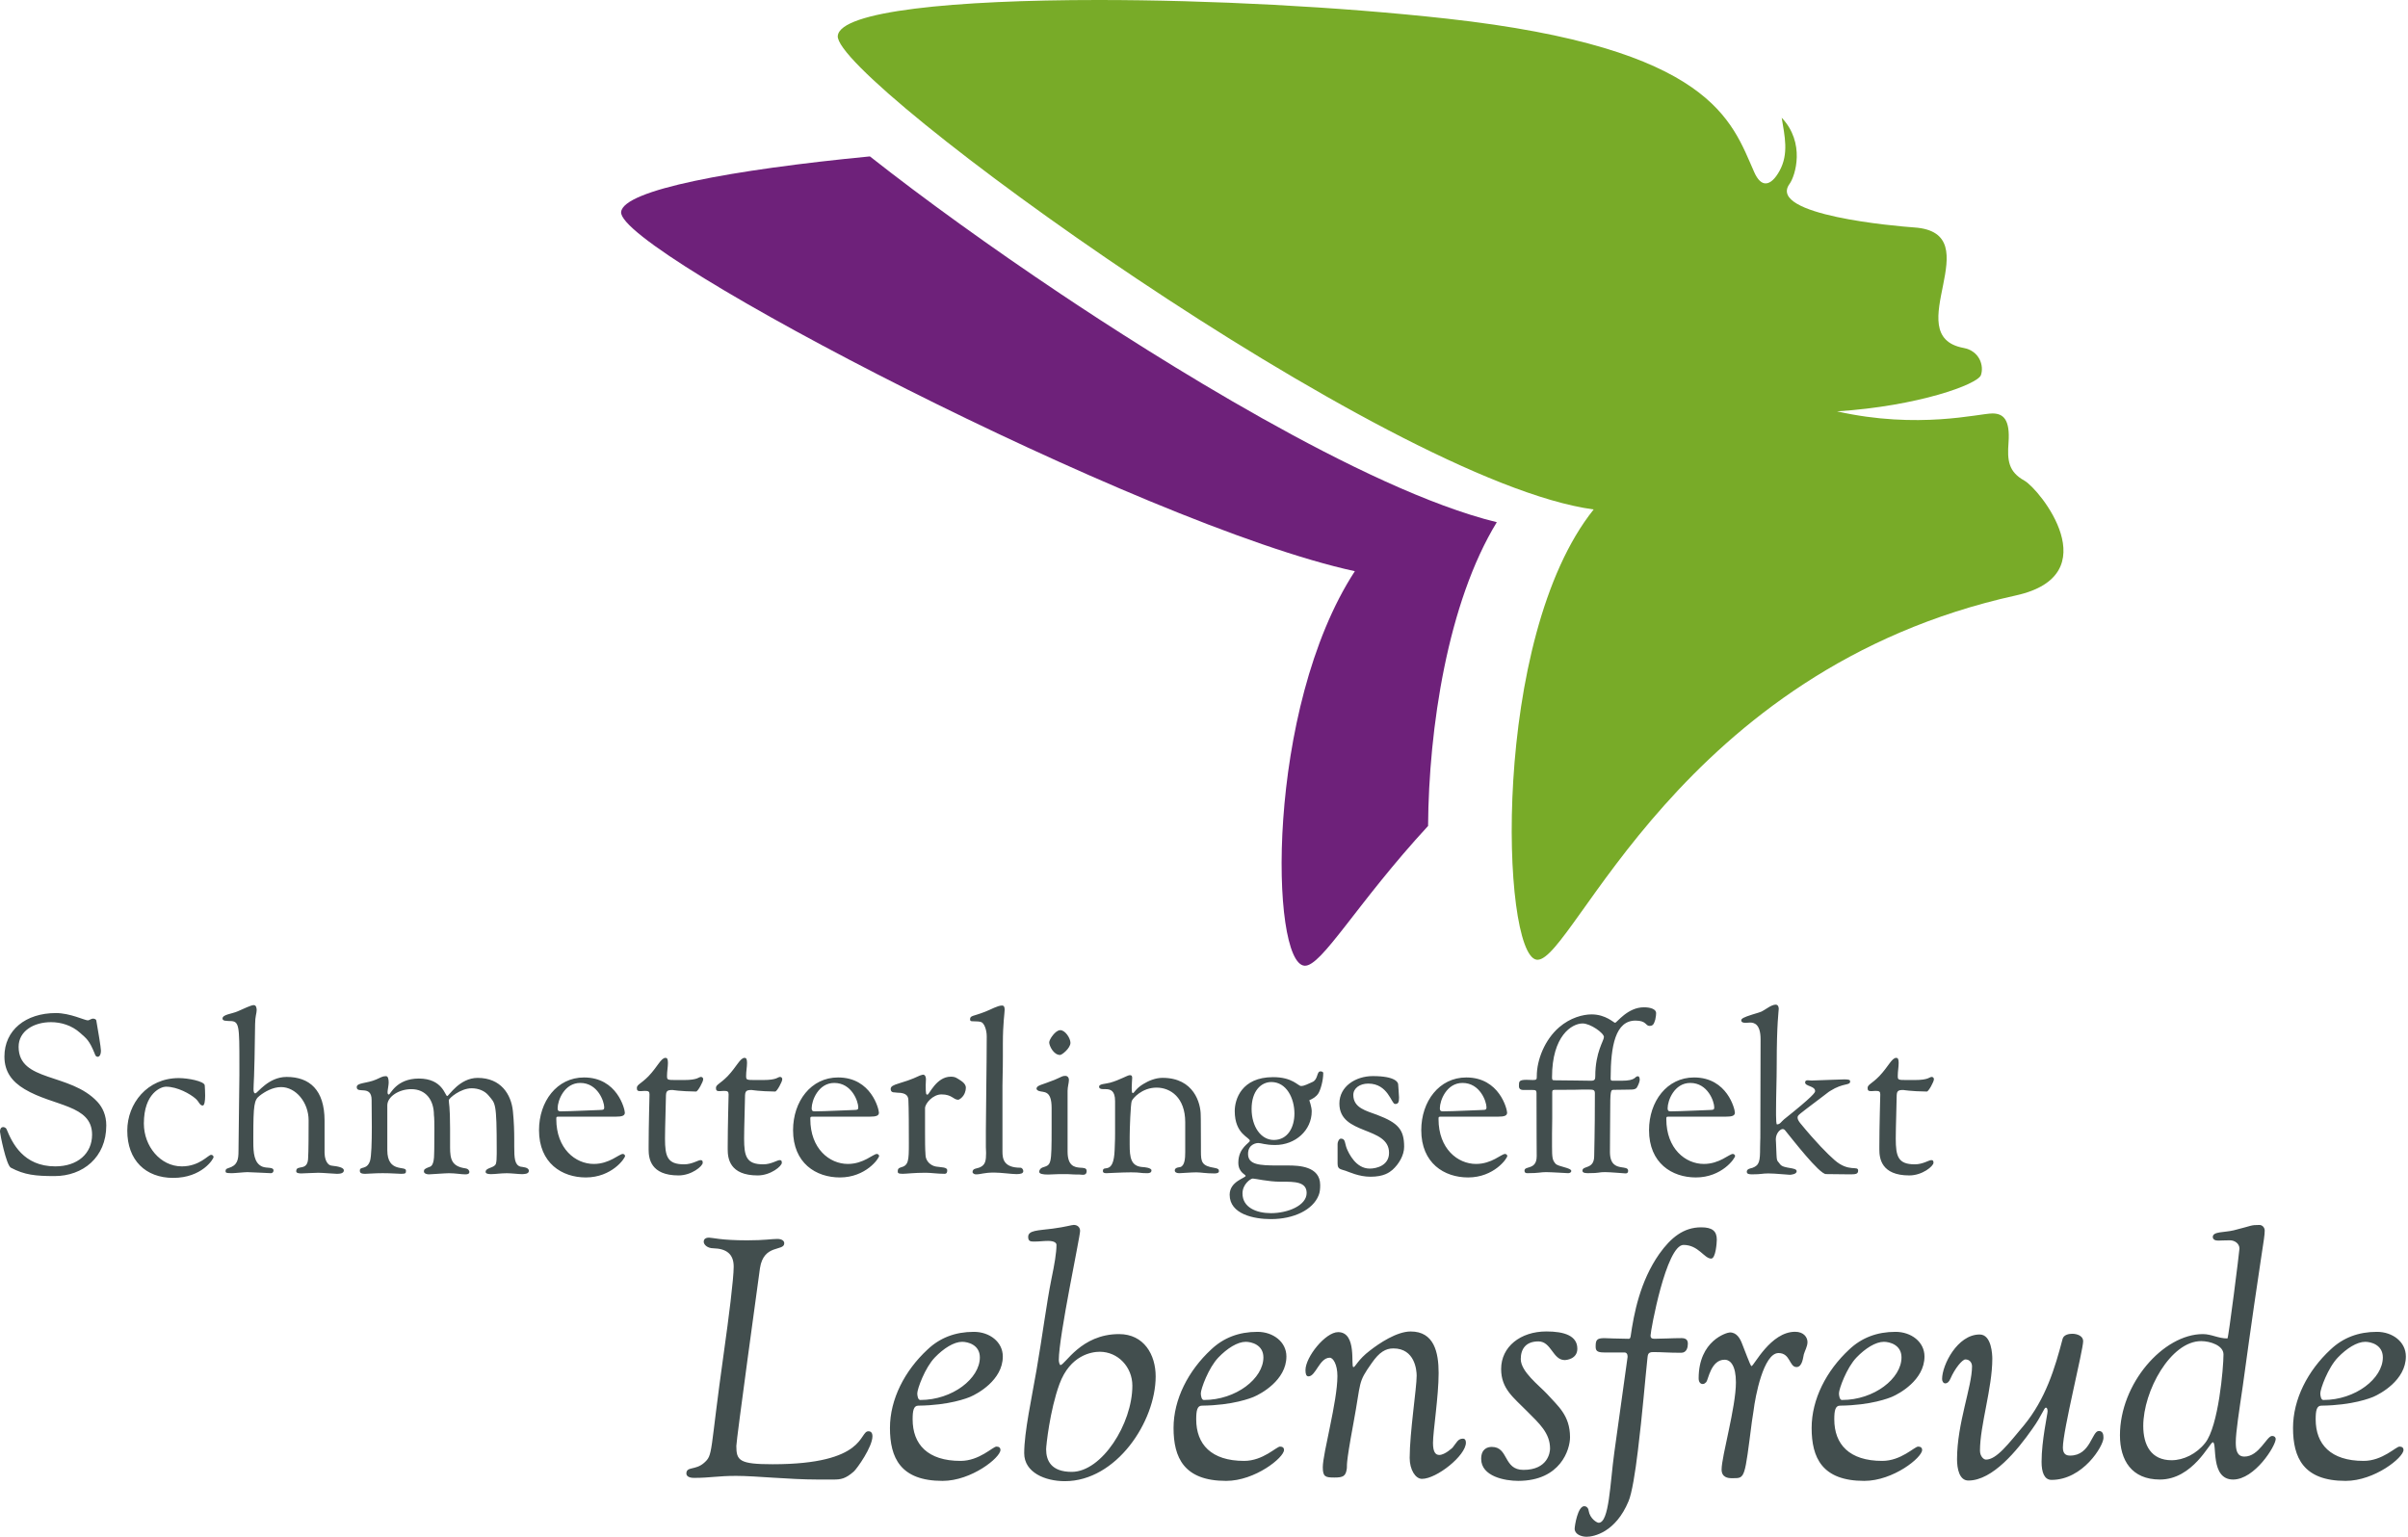 <?xml version="1.0" encoding="utf-8"?>
<svg xmlns="http://www.w3.org/2000/svg" enable-background="new 0 0 141 90" height="90px" id="Ebene_1" version="1.1" viewBox="0 0 141 90" width="141px" x="0px" y="0px">
<g>
	<path d="M118.039,34.872c5.439-1.198,1.4-6.217,0.498-6.724c-0.938-0.524-1.006-1.189-0.928-2.229&#xD;&#xA;		c0.096-1.336-0.291-1.705-0.943-1.705c-0.783,0-4.344,0.949-9.1-0.123c4.756-0.308,8.239-1.582,8.427-2.124&#xD;&#xA;		c0.188-0.545-0.076-1.415-1.019-1.591c-3.862-0.715,1.631-6.738-2.879-7.055c-1.049-0.073-8.631-0.718-7.312-2.545&#xD;&#xA;		c0.353-0.488,0.935-2.419-0.456-3.881c0.174,1.074,0.428,2.111-0.131,3.12c-0.239,0.433-0.523,0.726-0.809,0.726&#xD;&#xA;		c-0.23,0-0.461-0.19-0.667-0.655c-1.337-3.01-2.448-7.269-17.997-8.994C78.376,0.389,70.822,0,64.305,0&#xD;&#xA;		c-8.423,0-15.115,0.648-15.249,2.102C48.822,4.68,81.227,28.213,93.317,29.836c-6.022,7.526-5.414,25.983-3.356,26.367&#xD;&#xA;		c0.021,0.006,0.046,0.006,0.069,0.006C92.166,56.209,98.334,39.217,118.039,34.872" fill="#78AB28"/>
	<path d="M87.645,30.583c-7.846-1.919-20.271-9.85-25.517-13.356c-4.099-2.742-8.011-5.562-11.191-8.067&#xD;&#xA;		c-8.071,0.78-14.438,1.963-14.567,3.254c-0.229,2.32,30.512,18.343,42.963,21.038c-5.239,8.048-4.959,22.954-2.948,23.106&#xD;&#xA;		c0.987,0.076,3.071-3.671,7.236-8.186C83.661,42.65,84.766,35.291,87.645,30.583" fill="#6E217A"/>
	<path d="M109.357,63.721c0,0.155,0.066,0.182,0.221,0.182c0.066,0,0.157-0.015,0.248-0.015&#xD;&#xA;		c0.22,0,0.273,0.041,0.273,0.208c0,0.105-0.054,1.887-0.054,3.029v0.193c0,0.51,0.104,1.521,1.753,1.521&#xD;&#xA;		c0.767,0,1.417-0.545,1.417-0.741c0-0.129-0.04-0.155-0.13-0.155c-0.145,0-0.494,0.246-0.963,0.246&#xD;&#xA;		c-0.975,0-1.116-0.454-1.116-1.506c0-0.688,0.052-2.054,0.052-2.417s0.051-0.431,0.389-0.431c0.016,0,0.43,0.079,1.379,0.091&#xD;&#xA;		c0.103,0,0.414-0.58,0.414-0.712c0-0.076-0.037-0.144-0.129-0.144c-0.145,0-0.156,0.182-1,0.182h-0.455&#xD;&#xA;		c-0.532,0-0.532-0.012-0.532-0.261c0-0.243,0.052-0.504,0.052-0.738c0-0.22-0.039-0.299-0.145-0.299&#xD;&#xA;		c-0.258,0-0.465,0.521-0.985,1.066C109.592,63.486,109.357,63.513,109.357,63.721z M101.959,59.757c0,0.117,0.117,0.144,0.26,0.144&#xD;&#xA;		c0.104,0,0.169-0.015,0.26-0.015c0.248,0,0.611,0.105,0.611,0.976l-0.014,5.769c0,0.103-0.014,0.325-0.014,0.571&#xD;&#xA;		c0,0.809-0.037,1.04-0.453,1.195c-0.092,0.026-0.326,0.053-0.326,0.223c0,0.141,0.145,0.155,0.314,0.155&#xD;&#xA;		c0.558,0,0.57-0.053,0.945-0.053c0.416,0,1.13,0.079,1.26,0.079c0.053,0,0.403-0.026,0.403-0.208c0-0.246-0.78-0.129-0.974-0.413&#xD;&#xA;		c-0.222-0.313-0.184-0.015-0.236-1.239c0-0.088-0.012-0.152-0.012-0.22c0-0.337,0.248-0.598,0.401-0.598&#xD;&#xA;		c0.053,0,0.105,0.026,0.146,0.079c0.414,0.507,1.999,2.558,2.389,2.558c0.129,0,1.182,0.015,1.352,0.015&#xD;&#xA;		c0.365,0,0.532,0,0.532-0.22c0-0.313-0.545,0.114-1.377-0.612c-0.415-0.363-1.091-1.04-2.027-2.183&#xD;&#xA;		c-0.076-0.103-0.141-0.205-0.141-0.299c0-0.155,0-0.129,1.3-1.116c0.49-0.363,0.479-0.378,0.609-0.454&#xD;&#xA;		c0.779-0.495,1.168-0.299,1.168-0.56c0-0.079-0.053-0.117-0.338-0.117c-0.299,0-0.857,0.038-1.91,0.067&#xD;&#xA;		c-0.103,0-0.168-0.015-0.232-0.015c-0.117,0-0.156,0.05-0.156,0.129c0,0.234,0.585,0.196,0.585,0.507&#xD;&#xA;		c0,0.079-0.091,0.275-1.819,1.652c-0.168,0.141-0.232,0.296-0.416,0.296c-0.038,0-0.053-0.27-0.053-0.545v-0.272&#xD;&#xA;		c0-0.882,0.039-1.781,0.039-2.663c0-2.458,0.119-3.158,0.119-3.287c0-0.117-0.041-0.246-0.184-0.246&#xD;&#xA;		c-0.142,0-0.323,0.103-0.428,0.167c-0.492,0.299-0.271,0.208-0.945,0.416C102.102,59.575,101.959,59.654,101.959,59.757&#xD;&#xA;		 M97.648,64.904c0-0.454,0.391-1.482,1.326-1.482c1.028,0,1.403,1.09,1.403,1.43c0,0.117-0.024,0.155-0.272,0.155&#xD;&#xA;		c-0.221,0-1.69,0.079-2.288,0.079C97.674,65.086,97.648,65.019,97.648,64.904 M96.559,66.188c0,1.937,1.35,2.769,2.741,2.769&#xD;&#xA;		c1.519,0,2.298-1.116,2.298-1.26c0-0.053-0.064-0.117-0.129-0.117c-0.219,0-0.779,0.586-1.701,0.586&#xD;&#xA;		c-1.078,0-2.197-0.896-2.197-2.628c0-0.129,0-0.141,0.143-0.141h0.391h2.949c0.363,0,0.533-0.053,0.533-0.234&#xD;&#xA;		c0-0.193-0.441-2.062-2.391-2.062C97.609,63.1,96.559,64.503,96.559,66.188 M90.879,63.085c0-2.417,1.155-3.146,1.791-3.146&#xD;&#xA;		c0.457,0,1.248,0.56,1.248,0.794c0,0.22-0.506,0.882-0.506,2.288c0,0.182-0.025,0.272-0.247,0.272s-1.611-0.026-2.145-0.026&#xD;&#xA;		C90.891,63.267,90.879,63.229,90.879,63.085 M88.941,63.589c0,0.079,0,0.246,0.262,0.246h0.533c0.168,0,0.234,0.015,0.234,0.17&#xD;&#xA;		c0,2.443,0.012,3.34,0.012,3.703c0,0.48-0.232,0.586-0.428,0.65c-0.157,0.053-0.287,0.064-0.287,0.208&#xD;&#xA;		c0,0.117,0.078,0.141,0.17,0.141c0.701,0,0.754-0.062,1.09-0.062c0.299,0,1.261,0.062,1.301,0.062c0.102,0,0.18-0.062,0.18-0.126&#xD;&#xA;		c0-0.196-0.766-0.249-0.923-0.428c-0.182-0.211-0.206-0.34-0.206-1.028v-0.729c0-0.258,0.012-0.568,0.012-0.92v-1.521&#xD;&#xA;		c0-0.12,0.064-0.129,0.183-0.129c2.08,0,0.728-0.015,1.975-0.015c0.286,0,0.339,0.038,0.339,0.231c0,2.443-0.04,3.29-0.04,3.653&#xD;&#xA;		c0,0.817-0.688,0.545-0.688,0.87c0,0.141,0.221,0.141,0.337,0.141c0.715,0,0.586-0.062,0.976-0.062&#xD;&#xA;		c0.297,0,1.168,0.076,1.207,0.076c0.143,0,0.155-0.091,0.155-0.155c0-0.17-0.194-0.17-0.416-0.208&#xD;&#xA;		c-0.299-0.05-0.649-0.17-0.649-0.896c0-0.984,0.014-1.714,0.014-2.235c0-1.4,0.026-1.4,0.221-1.4c0.805,0,0.403-0.015,1.014-0.015&#xD;&#xA;		c0.156,0,0.273-0.038,0.326-0.117c0.115-0.193,0.168-0.378,0.168-0.454c0-0.079-0.015-0.208-0.104-0.208&#xD;&#xA;		c-0.21,0-0.08,0.261-0.949,0.261h-0.532c-0.104,0-0.117-0.041-0.117-0.141c0-1.913,0.286-3.381,1.454-3.381&#xD;&#xA;		c0.65,0,0.585,0.311,0.819,0.311c0.21,0,0.259-0.105,0.339-0.363c0.037-0.158,0.051-0.311,0.051-0.39&#xD;&#xA;		c0-0.22-0.312-0.337-0.715-0.337c-0.961,0-1.585,0.908-1.689,0.908c-0.077,0-0.546-0.492-1.375-0.492&#xD;&#xA;		c-0.507,0-1.248,0.193-1.898,0.753c-0.844,0.727-1.311,1.91-1.311,2.859c0,0.182,0,0.231-0.221,0.231&#xD;&#xA;		c-0.105,0-0.312-0.012-0.389-0.012C88.941,63.24,88.941,63.346,88.941,63.589 M84.311,64.904c0-0.454,0.389-1.482,1.326-1.482&#xD;&#xA;		c1.027,0,1.404,1.09,1.404,1.43c0,0.117-0.027,0.155-0.274,0.155c-0.22,0-1.688,0.079-2.286,0.079&#xD;&#xA;		C84.336,65.086,84.311,65.019,84.311,64.904 M83.222,66.188c0,1.937,1.349,2.769,2.741,2.769c1.519,0,2.297-1.116,2.297-1.26&#xD;&#xA;		c0-0.053-0.064-0.117-0.129-0.117c-0.222,0-0.779,0.586-1.701,0.586c-1.08,0-2.197-0.896-2.197-2.628c0-0.129,0-0.141,0.143-0.141&#xD;&#xA;		h0.391h2.95c0.362,0,0.532-0.053,0.532-0.234c0-0.193-0.443-2.062-2.39-2.062C84.271,63.1,83.222,64.503,83.222,66.188&#xD;&#xA;		 M78.323,68.153c0,0.322,0.155,0.311,0.466,0.413c0.195,0.064,0.779,0.349,1.456,0.349c0.779,0,1.104-0.246,1.288-0.401&#xD;&#xA;		c0.375-0.334,0.686-0.855,0.686-1.351c0-1.011-0.35-1.403-1.584-1.872c-0.624-0.234-1.392-0.401-1.392-1.166&#xD;&#xA;		c0-0.393,0.378-0.665,0.873-0.665c1.169,0,1.353,1.195,1.571,1.195c0.182,0,0.233-0.091,0.233-0.375&#xD;&#xA;		c0-0.144-0.052-0.741-0.052-0.779c0-0.091-0.13-0.48-1.482-0.48c-1.012,0-1.959,0.609-1.959,1.608c0,1.872,2.908,1.312,2.908,2.886&#xD;&#xA;		c0,0.741-0.727,0.923-1.131,0.923c-0.805,0-1.221-0.873-1.352-1.195c-0.115-0.299-0.064-0.56-0.337-0.56&#xD;&#xA;		c-0.089,0-0.193,0.144-0.193,0.337V68.153z M73.287,64.942c0-1.055,0.561-1.573,1.156-1.573c0.886,0,1.352,0.949,1.352,1.846&#xD;&#xA;		c0,0.806-0.39,1.547-1.207,1.547C73.834,66.762,73.287,65.982,73.287,64.942 M72.754,69.894c0-0.548,0.482-0.873,0.6-0.873&#xD;&#xA;		c0.142,0,0.909,0.185,1.598,0.185h0.115c0.742,0,1.443,0,1.443,0.662c0,0.727-1.09,1.181-2.092,1.181&#xD;&#xA;		C73.561,71.048,72.754,70.711,72.754,69.894 M72.002,69.97c0,1.131,1.402,1.427,2.416,1.427c1.339,0,2.457-0.542,2.793-1.389&#xD;&#xA;		c0.078-0.182,0.092-0.39,0.092-0.609c0-1.107-1.273-1.143-1.883-1.143h-0.6c-1.078,0-1.741-0.041-1.741-0.677&#xD;&#xA;		c0-0.612,0.56-0.639,0.585-0.639c0.195,0,0.417,0.117,1.002,0.117c1.195,0,2.141-0.867,2.141-1.972c0-0.261-0.141-0.65-0.141-0.65&#xD;&#xA;		c0.182-0.079,0.389-0.182,0.532-0.404c0.116-0.182,0.284-0.727,0.284-1.181c0-0.103-0.129-0.103-0.168-0.103&#xD;&#xA;		c-0.222,0-0.129,0.48-0.467,0.621c-0.247,0.105-0.467,0.234-0.662,0.234c-0.182,0-0.493-0.519-1.637-0.519&#xD;&#xA;		c-1.857,0-2.248,1.31-2.248,1.986c0,1.365,0.884,1.535,0.884,1.743c0,0.126-0.674,0.398-0.674,1.283&#xD;&#xA;		c0,0.571,0.428,0.688,0.428,0.768C72.938,68.994,72.002,69.179,72.002,69.97 M64.357,63.642c0,0.091,0.066,0.144,0.248,0.144h0.129&#xD;&#xA;		c0.299,0,0.559,0.091,0.559,0.7v1.872c0,0.378,0,0.249-0.025,0.976c-0.053,1.544-0.689,0.847-0.689,1.248&#xD;&#xA;		c0,0.076,0.04,0.126,0.195,0.126c0.117,0,0.896-0.05,1.455-0.05c0.596,0,0.467,0.05,0.945,0.05c0.119,0,0.25-0.023,0.25-0.167&#xD;&#xA;		c0-0.155-0.456-0.193-0.533-0.193c-0.678-0.053-0.743-0.56-0.743-1.312v-0.495c0-0.428,0.053-1.872,0.118-2.054&#xD;&#xA;		c0.052-0.155,0.598-0.791,1.457-0.791c0.818,0,1.677,0.586,1.677,2.027v1.755c0,0.352-0.028,0.791-0.287,0.87&#xD;&#xA;		c-0.026,0.012-0.325,0.012-0.325,0.193c0,0.105,0.091,0.167,0.261,0.167c0.155,0,0.675-0.05,0.999-0.05&#xD;&#xA;		c0.285,0,0.531,0.064,1.064,0.064c0.129,0,0.262-0.026,0.262-0.129s-0.028-0.155-0.262-0.196c-0.74-0.114-0.792-0.349-0.792-0.946&#xD;&#xA;		v-0.287c0-1.857-0.013-1.635-0.013-1.857c0-0.688-0.391-2.183-2.234-2.183c-0.414,0-0.817,0.17-1.131,0.363&#xD;&#xA;		c-0.469,0.287-0.52,0.53-0.611,0.53c-0.053,0-0.064-0.103-0.064-0.337c0-0.205,0.027-0.466,0.027-0.557s-0.027-0.155-0.117-0.155&#xD;&#xA;		h-0.028c-0.128,0-0.581,0.284-1.153,0.442C64.709,63.486,64.357,63.475,64.357,63.642 M61.436,61.046&#xD;&#xA;		c0,0.205,0.259,0.738,0.635,0.738c0.117,0,0.609-0.401,0.609-0.712c0-0.261-0.299-0.741-0.598-0.741&#xD;&#xA;		C61.797,60.331,61.436,60.876,61.436,61.046 M60.693,63.762c0,0.05,0.066,0.103,0.131,0.129c0.285,0.103,0.753-0.079,0.753,0.999&#xD;&#xA;		v1.146c0,2.247-0.024,2.168-0.532,2.338c-0.117,0.038-0.194,0.155-0.194,0.246c0,0.126,0.194,0.167,0.519,0.167&#xD;&#xA;		c0.221,0,0.377-0.026,0.922-0.026c0.492,0,0.376,0.026,0.922,0.026c0.064,0,0.143,0.015,0.195,0.015c0.207,0,0.22-0.144,0.22-0.22&#xD;&#xA;		c0-0.185-0.17-0.185-0.388-0.196c-0.326-0.026-0.729-0.103-0.729-0.946v-3.562c0-0.22,0.078-0.466,0.078-0.624&#xD;&#xA;		c0-0.182-0.117-0.246-0.195-0.246c-0.207,0-0.182,0.038-0.648,0.234C61.02,63.539,60.693,63.554,60.693,63.762 M56.802,59.707&#xD;&#xA;		c0,0.091,0.065,0.103,0.144,0.103c0.261,0,0.431,0.015,0.52,0.053c0.156,0.064,0.312,0.428,0.312,0.832&#xD;&#xA;		c0,1.649-0.051,4.418-0.051,5.52v0.964c0,0.129,0.013,0.231,0.013,0.337c0,0.454-0.04,0.703-0.352,0.844&#xD;&#xA;		c-0.196,0.091-0.442,0.053-0.442,0.287c0,0.038,0.066,0.129,0.209,0.129c0.286,0,0.455-0.105,1.051-0.105&#xD;&#xA;		c0.401,0,1.039,0.091,1.312,0.091c0.246,0,0.401-0.038,0.401-0.179c0-0.091-0.077-0.196-0.169-0.196&#xD;&#xA;		c-0.986,0-1.051-0.53-1.051-0.946v-3.873c0-0.65,0.024-0.624,0.024-1.729V61.11c0-1.184,0.104-1.781,0.104-1.975&#xD;&#xA;		c0-0.132-0.025-0.246-0.154-0.246c-0.261,0-0.648,0.234-0.987,0.363C56.959,59.537,56.802,59.461,56.802,59.707 M52.154,63.773&#xD;&#xA;		c0,0.182,0.13,0.205,0.246,0.205c0.051,0,0.104,0.015,0.143,0.015c0.585,0,0.649,0.246,0.649,0.48c0,0.246,0.026,0,0.026,2.481&#xD;&#xA;		c0,1.028-0.014,1.301-0.48,1.418c-0.144,0.038-0.17,0.117-0.17,0.22c0,0.091,0,0.152,0.285,0.152c0.222,0,0.65-0.062,1.35-0.062&#xD;&#xA;		c0.301,0,0.689,0.062,1.105,0.062c0.143,0,0.156-0.114,0.156-0.205c0-0.193-0.338-0.167-0.662-0.22&#xD;&#xA;		c-0.299-0.053-0.611-0.311-0.611-0.703c0-0.22-0.026,0.015-0.026-1.362v-1.351c0-0.275,0.456-0.809,0.962-0.809&#xD;&#xA;		c0.625,0,0.689,0.313,0.986,0.313c0.039,0,0.442-0.196,0.442-0.727c0-0.067-0.04-0.22-0.272-0.378&#xD;&#xA;		c-0.26-0.167-0.338-0.246-0.611-0.246c-0.845,0-1.26,1.052-1.363,1.052c-0.079,0-0.105-0.015-0.105-0.557&#xD;&#xA;		c0-0.132,0.015-0.249,0.015-0.352c0-0.132-0.053-0.261-0.169-0.261c-0.013,0-0.117,0.026-0.183,0.05&#xD;&#xA;		C52.803,63.501,52.154,63.463,52.154,63.773z M47.527,64.904c0-0.454,0.391-1.482,1.324-1.482c1.029,0,1.405,1.09,1.405,1.43&#xD;&#xA;		c0,0.117-0.026,0.155-0.274,0.155c-0.219,0-1.688,0.079-2.286,0.079C47.553,65.086,47.527,65.019,47.527,64.904 M46.438,66.188&#xD;&#xA;		c0,1.937,1.348,2.769,2.74,2.769c1.52,0,2.298-1.116,2.298-1.26c0-0.053-0.064-0.117-0.129-0.117c-0.222,0-0.779,0.586-1.7,0.586&#xD;&#xA;		c-1.08,0-2.199-0.896-2.199-2.628c0-0.129,0-0.141,0.145-0.141h0.391h2.949c0.363,0,0.532-0.053,0.532-0.234&#xD;&#xA;		c0-0.193-0.44-2.062-2.391-2.062C47.486,63.1,46.438,64.503,46.438,66.188 M41.922,63.721c0,0.155,0.066,0.182,0.221,0.182&#xD;&#xA;		c0.066,0,0.156-0.015,0.248-0.015c0.221,0,0.272,0.041,0.272,0.208c0,0.105-0.052,1.887-0.052,3.029v0.193&#xD;&#xA;		c0,0.51,0.104,1.521,1.752,1.521c0.767,0,1.417-0.545,1.417-0.741c0-0.129-0.04-0.155-0.13-0.155c-0.145,0-0.494,0.246-0.961,0.246&#xD;&#xA;		c-0.977,0-1.118-0.454-1.118-1.506c0-0.688,0.052-2.054,0.052-2.417s0.054-0.431,0.391-0.431c0.014,0,0.428,0.079,1.377,0.091&#xD;&#xA;		c0.104,0,0.414-0.58,0.414-0.712c0-0.076-0.037-0.144-0.129-0.144c-0.143,0-0.156,0.182-1,0.182h-0.455&#xD;&#xA;		c-0.532,0-0.532-0.012-0.532-0.261c0-0.243,0.053-0.504,0.053-0.738c0-0.22-0.04-0.299-0.146-0.299&#xD;&#xA;		c-0.258,0-0.465,0.521-0.984,1.066C42.158,63.486,41.922,63.513,41.922,63.721z M37.29,63.721c0,0.155,0.064,0.182,0.223,0.182&#xD;&#xA;		c0.064,0,0.155-0.015,0.246-0.015c0.222,0,0.272,0.041,0.272,0.208c0,0.105-0.051,1.887-0.051,3.029v0.193&#xD;&#xA;		c0,0.51,0.104,1.521,1.752,1.521c0.766,0,1.416-0.545,1.416-0.741c0-0.129-0.038-0.155-0.132-0.155&#xD;&#xA;		c-0.141,0-0.491,0.246-0.961,0.246c-0.973,0-1.116-0.454-1.116-1.506c0-0.688,0.053-2.054,0.053-2.417s0.05-0.431,0.389-0.431&#xD;&#xA;		c0.013,0,0.43,0.079,1.378,0.091c0.104,0,0.416-0.58,0.416-0.712c0-0.076-0.038-0.144-0.13-0.144c-0.145,0-0.157,0.182-1.002,0.182&#xD;&#xA;		h-0.455c-0.531,0-0.531-0.012-0.531-0.261c0-0.243,0.053-0.504,0.053-0.738c0-0.22-0.039-0.299-0.144-0.299&#xD;&#xA;		c-0.261,0-0.466,0.521-0.985,1.066C37.524,63.486,37.29,63.513,37.29,63.721z M32.652,64.904c0-0.454,0.39-1.482,1.326-1.482&#xD;&#xA;		c1.026,0,1.402,1.09,1.402,1.43c0,0.117-0.025,0.155-0.271,0.155c-0.223,0-1.69,0.079-2.29,0.079&#xD;&#xA;		C32.679,65.086,32.652,65.019,32.652,64.904 M31.562,66.188c0,1.937,1.35,2.769,2.739,2.769c1.521,0,2.3-1.116,2.3-1.26&#xD;&#xA;		c0-0.053-0.064-0.117-0.129-0.117c-0.221,0-0.781,0.586-1.701,0.586c-1.079,0-2.197-0.896-2.197-2.628c0-0.129,0-0.141,0.143-0.141&#xD;&#xA;		h0.39h2.95c0.363,0,0.531-0.053,0.531-0.234c0-0.193-0.44-2.062-2.389-2.062C32.611,63.1,31.562,64.503,31.562,66.188&#xD;&#xA;		 M20.889,63.668c0,0.416,0.871-0.155,0.871,0.753c0,0.533,0.012,1.081,0.012,1.585c0,0.926-0.025,1.702-0.104,1.978&#xD;&#xA;		c-0.182,0.557-0.597,0.299-0.597,0.571c0,0.091,0.013,0.19,0.311,0.19c0.194,0,0.507-0.038,1.025-0.038&#xD;&#xA;		c0.558,0,0.896,0.038,1.091,0.038c0.274,0,0.274-0.05,0.274-0.19c0-0.299-1.093,0.152-1.093-1.195v-2.446v-0.179&#xD;&#xA;		c0-0.507,0.677-0.949,1.404-0.949c0.844,0,1.326,0.624,1.326,1.521c0,0.076,0.026,0,0.026,0.82c0,1.403-0.013,1.233-0.013,1.415&#xD;&#xA;		c0,0.753-0.21,0.779-0.299,0.806c-0.262,0.103-0.301,0.144-0.301,0.258c0,0.132,0.195,0.17,0.287,0.17&#xD;&#xA;		c0.115,0,0.946-0.067,1.18-0.067c0.377,0,0.728,0.067,0.949,0.067c0.077,0,0.247,0,0.247-0.144c0-0.038-0.038-0.182-0.234-0.208&#xD;&#xA;		c-0.792-0.114-0.897-0.519-0.897-1.233v-1.104c0-1.324-0.076-1.482-0.076-1.649c0-0.117,0.688-0.703,1.338-0.703&#xD;&#xA;		c0.391,0,0.754,0.144,0.975,0.404c0.416,0.507,0.494,0.349,0.494,3.223v0.205c0,0.264-0.012,0.495-0.052,0.601&#xD;&#xA;		c-0.104,0.246-0.598,0.208-0.598,0.466c0,0.105,0.169,0.129,0.311,0.129c0.274,0,0.573-0.053,0.935-0.053&#xD;&#xA;		c0.261,0,0.688,0.053,0.858,0.053c0.142,0,0.428,0,0.428-0.193c0-0.22-0.39-0.22-0.493-0.246c-0.338-0.103-0.363-0.492-0.363-1.181&#xD;&#xA;		v-0.419c0-0.454-0.014-1.014-0.078-1.649c-0.104-0.999-0.713-1.948-2.065-1.948c-1.066,0-1.688,1.063-1.781,1.063&#xD;&#xA;		c-0.129,0-0.258-1.025-1.661-1.025c-1.327,0-1.664,0.935-1.755,0.935c-0.077,0-0.077-0.079-0.077-0.155&#xD;&#xA;		c0-0.105,0.065-0.387,0.065-0.545c0-0.208-0.04-0.375-0.157-0.375c-0.219,0-0.299,0.079-0.569,0.193&#xD;&#xA;		C21.475,63.463,20.889,63.396,20.889,63.668L20.889,63.668z M13.029,59.654c0,0.079,0.076,0.129,0.22,0.129&#xD;&#xA;		c0.041,0,0.026,0.015,0.222,0.015c0.546,0,0.546,0.272,0.546,2.546v0.639l-0.052,4.427c0,0.521-0.065,0.847-0.599,1.002&#xD;&#xA;		c-0.142,0.038-0.157,0.103-0.157,0.17c0,0.076-0.012,0.126,0.352,0.126c0.195,0,0.742-0.062,0.922-0.062&#xD;&#xA;		c0.064-0.003,1.377,0.062,1.389,0.062c0.08,0,0.145-0.076,0.145-0.152c0-0.234-0.389-0.117-0.663-0.234&#xD;&#xA;		c-0.48-0.208-0.521-0.817-0.521-1.441V66.58c0-1.898,0.052-2.159,0.365-2.405c0.299-0.234,0.768-0.51,1.262-0.51&#xD;&#xA;		c0.856,0,1.611,0.888,1.611,1.951c0,2.156-0.027,1.939-0.027,2.156c0,0.885-0.699,0.393-0.699,0.82&#xD;&#xA;		c0,0.103,0.129,0.129,0.297,0.129c0.104,0,0.793-0.038,0.999-0.038c0.271,0,0.935,0.062,1.091,0.062&#xD;&#xA;		c0.209,0,0.403-0.038,0.403-0.205c0-0.155-0.312-0.231-0.702-0.272c-0.363-0.038-0.428-0.56-0.428-0.753v-1.884&#xD;&#xA;		c0-1.805-0.883-2.561-2.221-2.561c-1.08,0-1.705,0.961-1.834,0.961c-0.077,0-0.104-0.091-0.104-0.246&#xD;&#xA;		c0-0.375,0.051-0.375,0.092-3.817c0-0.442,0.092-0.624,0.092-0.809c0-0.088-0.016-0.296-0.17-0.296&#xD;&#xA;		c-0.156,0-0.584,0.208-0.936,0.363C13.574,59.382,13.029,59.408,13.029,59.654 M7.453,66.214c0,1.743,1.079,2.769,2.689,2.769&#xD;&#xA;		c1.676,0,2.363-1.104,2.363-1.222c0-0.064-0.064-0.129-0.143-0.129c-0.169,0-0.676,0.677-1.715,0.677&#xD;&#xA;		c-1.261,0-2.223-1.184-2.223-2.508c0-1.808,1.027-2.159,1.287-2.159c0.688,0,1.43,0.431,1.727,0.688&#xD;&#xA;		c0.223,0.182,0.248,0.416,0.432,0.416c0.102,0,0.142-0.272,0.142-0.571c0-0.22-0.013-0.454-0.024-0.612&#xD;&#xA;		c-0.028-0.246-0.989-0.425-1.522-0.425C8.621,63.138,7.453,64.629,7.453,66.214 M0,66.281c0,0.114,0.361,1.948,0.634,2.104&#xD;&#xA;		c0.806,0.428,1.456,0.492,2.562,0.492c1.65,0,3.027-1.09,3.027-2.962c0-0.598-0.21-1.052-0.521-1.389&#xD;&#xA;		C4.104,62.81,1.09,63.384,1.09,61.304c0-0.908,0.871-1.441,1.896-1.441c0.598,0,1.222,0.193,1.702,0.624&#xD;&#xA;		c0.378,0.337,0.534,0.425,0.858,1.219c0.039,0.12,0.079,0.185,0.18,0.185c0.078,0,0.184-0.091,0.184-0.363&#xD;&#xA;		c0-0.185-0.168-1.172-0.272-1.77c-0.012-0.064-0.117-0.103-0.196-0.103c-0.09,0-0.219,0.103-0.299,0.103&#xD;&#xA;		c-0.18,0-1.039-0.428-1.869-0.428c-1.767,0-3.015,0.999-3.015,2.546c0,0.885,0.44,1.468,1.181,1.91&#xD;&#xA;		c1.689,1.014,3.952,0.908,3.952,2.663c0,1.107-0.845,1.86-2.156,1.86c-1.874,0-2.522-1.377-2.848-2.171&#xD;&#xA;		c-0.026-0.079-0.129-0.132-0.206-0.132C0.089,66.006,0,66.085,0,66.281" fill="#424E4E"/>
	<path d="M135.865,81.601c0-0.252,0.447-1.5,1.033-2.104c0.506-0.527,1.111-0.914,1.598-0.914&#xD;&#xA;		c0.331,0,1.031,0.173,1.031,0.914c0,1.228-1.597,2.493-3.486,2.493C135.904,81.99,135.865,81.735,135.865,81.601 M134.268,83.628&#xD;&#xA;		c0,1.734,0.604,3.1,3.078,3.1c1.695,0,3.392-1.365,3.392-1.813c0-0.117-0.077-0.196-0.234-0.196c-0.214,0-0.993,0.838-2.104,0.838&#xD;&#xA;		c-1.93,0-2.806-0.973-2.806-2.435c0-0.507,0.058-0.8,0.331-0.8c1.832-0.021,2.885-0.448,3.061-0.524&#xD;&#xA;		c0.367-0.158,1.889-0.955,1.889-2.358c0-0.855-0.777-1.441-1.695-1.441c-1.092,0-1.988,0.349-2.709,1.031&#xD;&#xA;		C135.124,80.276,134.268,81.952,134.268,83.628 M125.498,83.511c0-2.045,1.599-4.969,3.392-4.969c0.526,0,1.306,0.255,1.306,0.779&#xD;&#xA;		c0,0.779-0.292,4.207-1.071,5.183c-0.509,0.645-1.269,1.014-1.97,1.014C125.966,85.518,125.498,84.642,125.498,83.511&#xD;&#xA;		 M124.133,84.056c0,1.462,0.684,2.593,2.34,2.593c1.93,0,2.922-2.183,3.098-2.183c0.273,0-0.176,2.183,1.188,2.183&#xD;&#xA;		c1.267,0,2.495-1.969,2.495-2.379c0-0.076-0.059-0.173-0.215-0.173c-0.311,0-0.76,1.207-1.617,1.207&#xD;&#xA;		c-0.447,0-0.506-0.41-0.506-0.838c0-0.586,0.194-1.813,0.41-3.293c1.09-7.972,1.284-8.596,1.284-9.103&#xD;&#xA;		c0-0.176-0.136-0.331-0.312-0.331c-0.526,0-0.409,0.041-1.499,0.313c-0.546,0.135-1.229,0.059-1.229,0.39&#xD;&#xA;		c0,0.135,0.117,0.214,0.311,0.214c0.022,0,0.471-0.018,0.685-0.018c0.292,0,0.565,0.193,0.565,0.486&#xD;&#xA;		c0,0.135-0.643,5.262-0.703,5.262c-0.547,0-0.935-0.255-1.439-0.255C126.666,78.132,124.133,81.035,124.133,84.056 M113.719,80.763&#xD;&#xA;		c0,0.138,0.077,0.255,0.193,0.255c0.098,0,0.215-0.079,0.293-0.272c0.271-0.624,0.703-1.131,0.877-1.131&#xD;&#xA;		c0.254,0,0.39,0.193,0.39,0.407c0,1.189-0.878,3.334-0.878,5.438c0,0.565,0.139,1.248,0.664,1.248c1.422,0,2.865-1.772,3.741-3.021&#xD;&#xA;		c0.586-0.817,0.683-1.248,0.8-1.248c0.057,0,0.097,0.076,0.097,0.214c0,0.176-0.352,1.714-0.352,2.962&#xD;&#xA;		c0,0.604,0.157,1.055,0.585,1.055c1.834,0,3.039-1.989,3.039-2.458c0-0.173-0.018-0.407-0.271-0.407&#xD;&#xA;		c-0.41,0-0.487,1.441-1.677,1.441c-0.175,0-0.428-0.038-0.428-0.469c0-0.993,1.188-5.707,1.188-6.234&#xD;&#xA;		c0-0.293-0.332-0.431-0.643-0.431c-0.195,0-0.508,0.059-0.564,0.311c-0.449,1.717-0.995,3.51-2.261,5.051&#xD;&#xA;		c-0.915,1.09-1.6,2.007-2.224,2.007c-0.137,0-0.35-0.196-0.35-0.527c0-1.479,0.722-3.662,0.722-5.379&#xD;&#xA;		c0-0.234-0.04-1.421-0.739-1.421C114.615,78.152,113.719,79.945,113.719,80.763 M107.68,81.601c0-0.252,0.447-1.5,1.031-2.104&#xD;&#xA;		c0.509-0.527,1.112-0.914,1.599-0.914c0.331,0,1.032,0.173,1.032,0.914c0,1.228-1.598,2.493-3.486,2.493&#xD;&#xA;		C107.719,81.99,107.68,81.735,107.68,81.601 M106.08,83.628c0,1.734,0.605,3.1,3.08,3.1c1.695,0,3.391-1.365,3.391-1.813&#xD;&#xA;		c0-0.117-0.078-0.196-0.234-0.196c-0.214,0-0.993,0.838-2.104,0.838c-1.931,0-2.807-0.973-2.807-2.435c0-0.507,0.059-0.8,0.331-0.8&#xD;&#xA;		c1.833-0.021,2.884-0.448,3.06-0.524c0.371-0.158,1.891-0.955,1.891-2.358c0-0.855-0.778-1.441-1.697-1.441&#xD;&#xA;		c-1.09,0-1.986,0.349-2.708,1.031C106.939,80.276,106.08,81.952,106.08,83.628 M99.464,80.725c0,0.272,0.155,0.331,0.233,0.331&#xD;&#xA;		c0.098,0,0.156-0.059,0.215-0.117c0.117-0.138,0.272-1.307,1.07-1.307c0.351,0,0.664,0.352,0.664,1.327&#xD;&#xA;		c0,1.462-0.838,4.324-0.838,5.104c0,0.469,0.39,0.507,0.584,0.507h0.099c0.7,0,0.662,0,1.09-3.311l0.099-0.645&#xD;&#xA;		c0.096-0.817,0.582-3.372,1.461-3.372c0.701,0,0.623,0.82,1.054,0.82c0.351,0,0.388-0.604,0.427-0.741&#xD;&#xA;		c0.06-0.214,0.215-0.469,0.215-0.721c0-0.275-0.215-0.604-0.723-0.604c-1.441,0-2.416,2.007-2.551,2.007&#xD;&#xA;		c-0.04,0-0.059-0.021-0.547-1.286c-0.117-0.313-0.311-0.683-0.721-0.683C101.119,78.035,99.464,78.501,99.464,80.725&#xD;&#xA;		 M92.204,89.531c0,0.313,0.37,0.469,0.703,0.469c0.409,0,1.694-0.252,2.454-2.086c0.195-0.466,0.389-1.655,0.546-2.962&#xD;&#xA;		c0.252-2.024,0.448-4.403,0.545-5.279c0.04-0.313,0-0.489,0.352-0.489c0.526,0,0.878,0.041,1.636,0.041&#xD;&#xA;		c0.333,0,0.392-0.331,0.392-0.527s-0.079-0.331-0.37-0.331c-0.509,0-1.171,0.038-1.58,0.038c-0.156,0-0.234-0.038-0.234-0.193&#xD;&#xA;		c0-0.275,0.916-5.303,1.93-5.303c0.877,0,1.21,0.8,1.619,0.8c0.271,0,0.33-0.955,0.33-1.11c0-0.507-0.273-0.721-0.915-0.721&#xD;&#xA;		c-1.034,0-1.774,0.604-2.455,1.559c-1.131,1.617-1.482,3.489-1.677,4.834c-0.02,0.135-0.078,0.135-0.135,0.135&#xD;&#xA;		c-0.432,0-1.404-0.038-1.404-0.038c-0.447,0-0.508,0.117-0.508,0.486c0,0.234,0.061,0.352,0.488,0.352h1.189&#xD;&#xA;		c0.136,0,0.194,0.097,0.194,0.255c0,0.038-0.78,5.61-0.78,5.61c-0.252,1.813-0.292,4.11-0.916,4.11c-0.098,0-0.506-0.234-0.584-0.7&#xD;&#xA;		c-0.02-0.193-0.156-0.272-0.254-0.272C92.38,88.207,92.204,89.376,92.204,89.531 M86.73,85.438c0,1.034,1.402,1.289,2.164,1.289&#xD;&#xA;		c2.494,0,3.039-1.852,3.039-2.555c0-1.304-0.74-1.852-1.344-2.534c-0.469-0.504-1.541-1.304-1.541-2.045&#xD;&#xA;		c0-0.586,0.293-1.034,1.034-1.034c0.761,0,0.837,1.093,1.54,1.093c0.098,0,0.739-0.059,0.739-0.665&#xD;&#xA;		c0-0.759-0.761-1.011-1.812-1.011c-1.52,0-2.65,0.896-2.65,2.2c0,1.172,0.741,1.679,1.521,2.476c0.7,0.703,1.343,1.269,1.343,2.183&#xD;&#xA;		c0,0.234-0.136,1.248-1.559,1.248c-1.188,0-0.856-1.345-1.852-1.345C87.119,84.738,86.73,84.835,86.73,85.438 M76.442,80.238&#xD;&#xA;		c0,0.214,0.038,0.369,0.176,0.369c0.428,0,0.642-1.093,1.247-1.093c0.194,0,0.447,0.393,0.447,1.072&#xD;&#xA;		c0,1.503-0.856,4.521-0.856,5.341c0,0.565,0.153,0.604,0.681,0.604c0.508,0,0.662-0.079,0.723-0.507&#xD;&#xA;		c0.038-0.272-0.098-0.038,0.389-2.669c0.469-2.514,0.234-2.338,1.072-3.527c0.446-0.645,0.818-0.858,1.267-0.858&#xD;&#xA;		c1.266,0,1.364,1.286,1.364,1.6c0,0.721-0.409,3.331-0.409,4.811c0,0.683,0.331,1.228,0.721,1.228c0.856,0,2.571-1.362,2.571-2.121&#xD;&#xA;		c0-0.12-0.039-0.234-0.175-0.234c-0.292,0-0.369,0.234-0.604,0.524c0,0-0.449,0.431-0.778,0.431c-0.214,0-0.37-0.158-0.37-0.703&#xD;&#xA;		c0-0.662,0.33-2.728,0.33-4.093c0-1.228-0.271-2.435-1.636-2.435c-0.82,0-1.852,0.7-2.378,1.11&#xD;&#xA;		c-0.722,0.545-0.857,0.976-0.975,0.976c-0.176,0,0.234-2.048-0.896-2.048C77.609,78.015,76.442,79.477,76.442,80.238&#xD;&#xA;		 M70.314,81.601c0-0.252,0.449-1.5,1.033-2.104c0.507-0.527,1.11-0.914,1.598-0.914c0.333,0,1.033,0.173,1.033,0.914&#xD;&#xA;		c0,1.228-1.597,2.493-3.488,2.493C70.354,81.99,70.314,81.735,70.314,81.601 M68.717,83.628c0,1.734,0.605,3.1,3.079,3.1&#xD;&#xA;		c1.694,0,3.39-1.365,3.39-1.813c0-0.117-0.076-0.196-0.232-0.196c-0.215,0-0.994,0.838-2.105,0.838&#xD;&#xA;		c-1.928,0-2.805-0.973-2.805-2.435c0-0.507,0.059-0.8,0.33-0.8c1.833-0.021,2.885-0.448,3.059-0.524&#xD;&#xA;		c0.373-0.158,1.892-0.955,1.892-2.358c0-0.855-0.779-1.441-1.694-1.441c-1.092,0-1.988,0.349-2.709,1.031&#xD;&#xA;		C69.575,80.276,68.717,81.952,68.717,83.628 M61.256,84.876c0-0.196,0.216-2.279,0.781-3.82c0.624-1.696,1.891-1.89,2.358-1.89&#xD;&#xA;		c1.072,0,1.91,0.896,1.91,1.986c0,2.241-1.794,5.048-3.548,5.048C61.551,86.2,61.256,85.538,61.256,84.876 M59.972,85.107&#xD;&#xA;		c0,1.131,1.228,1.638,2.379,1.638c3.019,0,5.319-3.486,5.319-6.138c0-1.269-0.684-2.476-2.145-2.476&#xD;&#xA;		c-2.242,0-3.157,1.813-3.432,1.813c-0.036,0-0.095-0.158-0.095-0.293c0-1.403,1.247-7.21,1.247-7.562&#xD;&#xA;		c0-0.214-0.156-0.352-0.371-0.352c-0.117,0-0.467,0.117-1.228,0.217c-0.896,0.114-1.441,0.097-1.441,0.486&#xD;&#xA;		c0,0.272,0.155,0.272,0.369,0.272c0.292,0,0.507-0.038,0.8-0.038c0.39,0,0.488,0.135,0.488,0.231c0,0.469-0.119,1.151-0.293,1.989&#xD;&#xA;		c-0.292,1.441-0.526,3.331-0.878,5.358C60.42,81.835,59.972,83.862,59.972,85.107 M53.711,81.601c0-0.252,0.447-1.5,1.031-2.104&#xD;&#xA;		c0.508-0.527,1.111-0.914,1.598-0.914c0.333,0,1.035,0.173,1.035,0.914c0,1.228-1.599,2.493-3.488,2.493&#xD;&#xA;		C53.749,81.99,53.711,81.735,53.711,81.601 M52.111,83.628c0,1.734,0.605,3.1,3.08,3.1c1.695,0,3.391-1.365,3.391-1.813&#xD;&#xA;		c0-0.117-0.076-0.196-0.233-0.196c-0.214,0-0.995,0.838-2.106,0.838c-1.928,0-2.804-0.973-2.804-2.435c0-0.507,0.059-0.8,0.331-0.8&#xD;&#xA;		c1.831-0.021,2.885-0.448,3.059-0.524c0.371-0.158,1.89-0.955,1.89-2.358c0-0.855-0.778-1.441-1.694-1.441&#xD;&#xA;		c-1.092,0-1.988,0.349-2.709,1.031C52.97,80.276,52.111,81.952,52.111,83.628 M40.191,86.297c0,0.117,0.099,0.255,0.449,0.255&#xD;&#xA;		c0.956,0,1.384-0.117,2.456-0.117c1.169,0,3.097,0.214,4.793,0.214h0.917c0.428,0,0.7-0.041,1.188-0.469&#xD;&#xA;		c0.195-0.176,1.092-1.441,1.092-2.065c0-0.252-0.137-0.293-0.234-0.293c-0.565,0-0.097,1.931-5.611,1.931&#xD;&#xA;		c-1.949,0-2.125-0.214-2.125-1.072c0-0.352,1.306-9.841,1.383-10.406c0.216-1.441,1.423-0.973,1.423-1.462&#xD;&#xA;		c0-0.155-0.155-0.255-0.409-0.255c-0.35,0-0.722,0.082-1.771,0.082c-1.521,0-2.027-0.158-2.225-0.158&#xD;&#xA;		c-0.252,0-0.311,0.135-0.311,0.234c0,0.193,0.234,0.39,0.566,0.39c0.758,0.021,1.189,0.331,1.189,1.072&#xD;&#xA;		c0,0.721-0.293,3.021-0.567,4.969c-0.855,6.062-0.622,6.041-1.169,6.527C40.718,86.121,40.191,85.869,40.191,86.297" fill="#424E4E"/>
</g>
</svg>